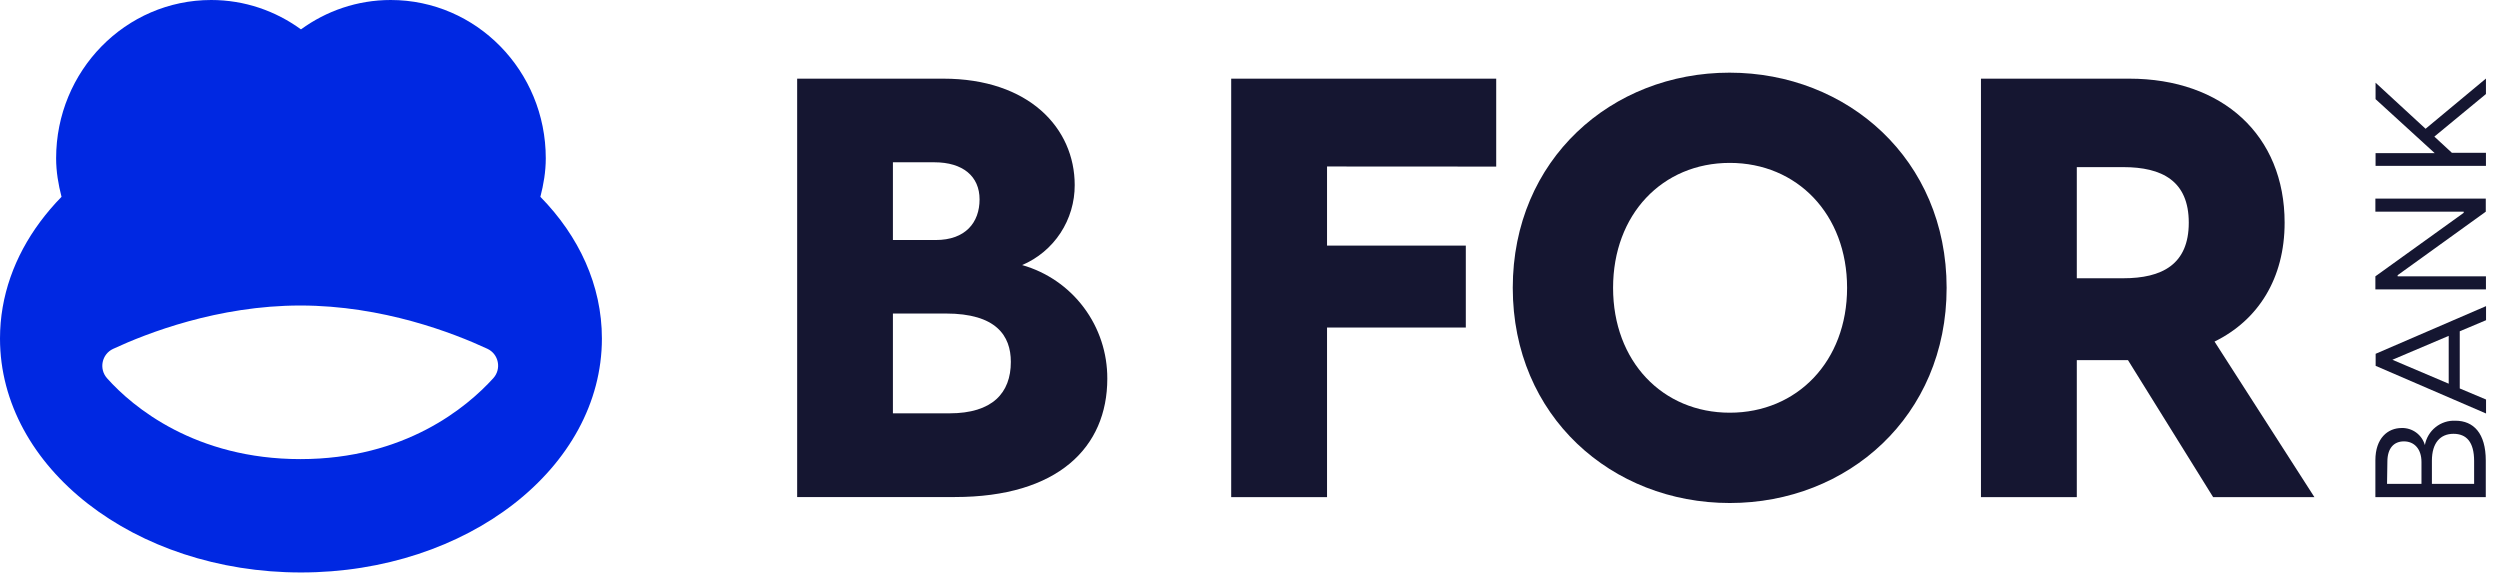 <?xml version="1.0" encoding="utf-8"?>
<svg xmlns="http://www.w3.org/2000/svg" fill="none" height="100%" overflow="visible" preserveAspectRatio="none" style="display: block;" viewBox="0 0 151 35" width="100%">
<g id="Logo">
<path d="M148.305 25.411C149.4 25.411 150.141 26.165 150.141 27.817V30.026H143.473V27.801C143.473 26.463 144.225 25.852 145.061 25.852C145.375 25.843 145.684 25.94 145.938 26.126C146.192 26.313 146.376 26.579 146.463 26.882C146.541 26.455 146.77 26.07 147.109 25.8C147.447 25.529 147.872 25.391 148.305 25.411V25.411ZM144.177 29.224H146.257V27.902C146.257 27.1 145.807 26.659 145.198 26.659C144.59 26.659 144.198 27.073 144.198 27.886L144.177 29.224ZM148.188 26.202C147.41 26.202 146.887 26.733 146.887 27.828V29.224H149.437V27.849C149.437 26.691 148.971 26.202 148.188 26.202V26.202Z" fill="#151631" id="Vector"/>
<path d="M148.569 20.009V23.462L150.157 24.131V24.975L143.489 22.097V21.369L150.157 18.49V19.34L148.569 20.009ZM147.902 20.286L144.5 21.73L147.902 23.175V20.286Z" fill="#151631" id="Vector_2"/>
<path d="M143.473 17.481V16.69L148.807 12.855V12.786H143.473V11.995H150.141V12.786L144.817 16.621V16.69H150.151V17.481H143.473Z" fill="#151631" id="Vector_3"/>
<path d="M147.035 8.251L148.093 9.228H150.151V10.019H143.484V9.249H147.056L143.484 5.988V4.995L146.505 7.778L150.151 4.745V5.68L147.035 8.251Z" fill="#151631" id="Vector_4"/>
<path d="M66.881 22.872C66.881 27.02 63.897 30.021 57.673 30.021H48.148V4.751H56.975C62.156 4.751 64.912 7.746 64.912 11.177C64.916 12.207 64.617 13.215 64.052 14.075C63.487 14.934 62.682 15.608 61.737 16.01C63.224 16.433 64.532 17.332 65.461 18.572C66.39 19.811 66.888 21.322 66.881 22.872V22.872ZM53.932 9.802V14.497H56.52C58.319 14.497 59.166 13.434 59.166 12.043C59.166 10.651 58.16 9.802 56.435 9.802H53.932ZM61.055 21.858C61.055 20.265 60.155 18.937 57.134 18.937H53.932V24.965H57.351C59.938 24.965 61.055 23.738 61.055 21.858Z" fill="#151631" id="Vector_5"/>
<path d="M80.153 10.056V14.836H88.535V19.781H80.153V30.026H74.364V4.751H90.371V10.062L80.153 10.056Z" fill="#151631" id="Vector_6"/>
<path d="M117.576 17.386C117.576 25.145 111.601 30.382 104.479 30.382C97.356 30.382 91.371 25.145 91.371 17.386C91.371 9.626 97.345 4.389 104.463 4.389C111.58 4.389 117.576 9.621 117.576 17.386ZM111.564 17.386C111.564 12.946 108.548 9.839 104.479 9.839C100.409 9.839 97.43 12.946 97.43 17.386C97.43 21.826 100.415 24.927 104.479 24.927C108.543 24.927 111.564 21.826 111.564 17.386V17.386Z" fill="#151631" id="Vector_7"/>
<path d="M128.53 21.752H125.439V30.026H119.65V4.751H128.604C134.25 4.751 137.991 8.176 137.991 13.45C137.991 16.807 136.404 19.335 133.758 20.631L139.79 30.026H133.673L128.53 21.752ZM125.439 16.807H128.244C130.583 16.807 132.202 15.978 132.202 13.45C132.202 10.922 130.583 10.094 128.244 10.094H125.439V16.807Z" fill="#151631" id="Vector_8"/>
<path d="M32.639 11.888C32.832 11.141 32.965 10.37 32.965 9.561C32.965 4.281 28.772 -6.4373e-06 23.599 -6.4373e-06C21.577 -6.4373e-06 19.709 0.661 18.178 1.774C16.647 0.661 14.779 -6.4373e-06 12.756 -6.4373e-06C7.583 -6.4373e-06 3.39 4.281 3.39 9.561C3.39 10.371 3.524 11.141 3.716 11.888C3.241 12.372 2.809 12.881 2.416 13.41C0.882 15.482 -7.15256e-07 17.883 -7.15256e-07 20.446C-7.15256e-07 28.25 8.138 34.577 18.178 34.577C28.217 34.577 36.355 28.25 36.355 20.446C36.355 17.229 34.969 14.264 32.639 11.888ZM29.792 22.847C28.204 24.595 24.472 27.73 18.142 27.73C11.812 27.73 8.021 24.594 6.466 22.846C5.963 22.281 6.146 21.391 6.831 21.072C8.864 20.127 13.164 18.453 18.142 18.453C23.119 18.453 27.396 20.118 29.435 21.065C30.125 21.385 30.305 22.283 29.792 22.847H29.792Z" fill="#0028E2" id="Vector_9"/>
</g>
</svg>